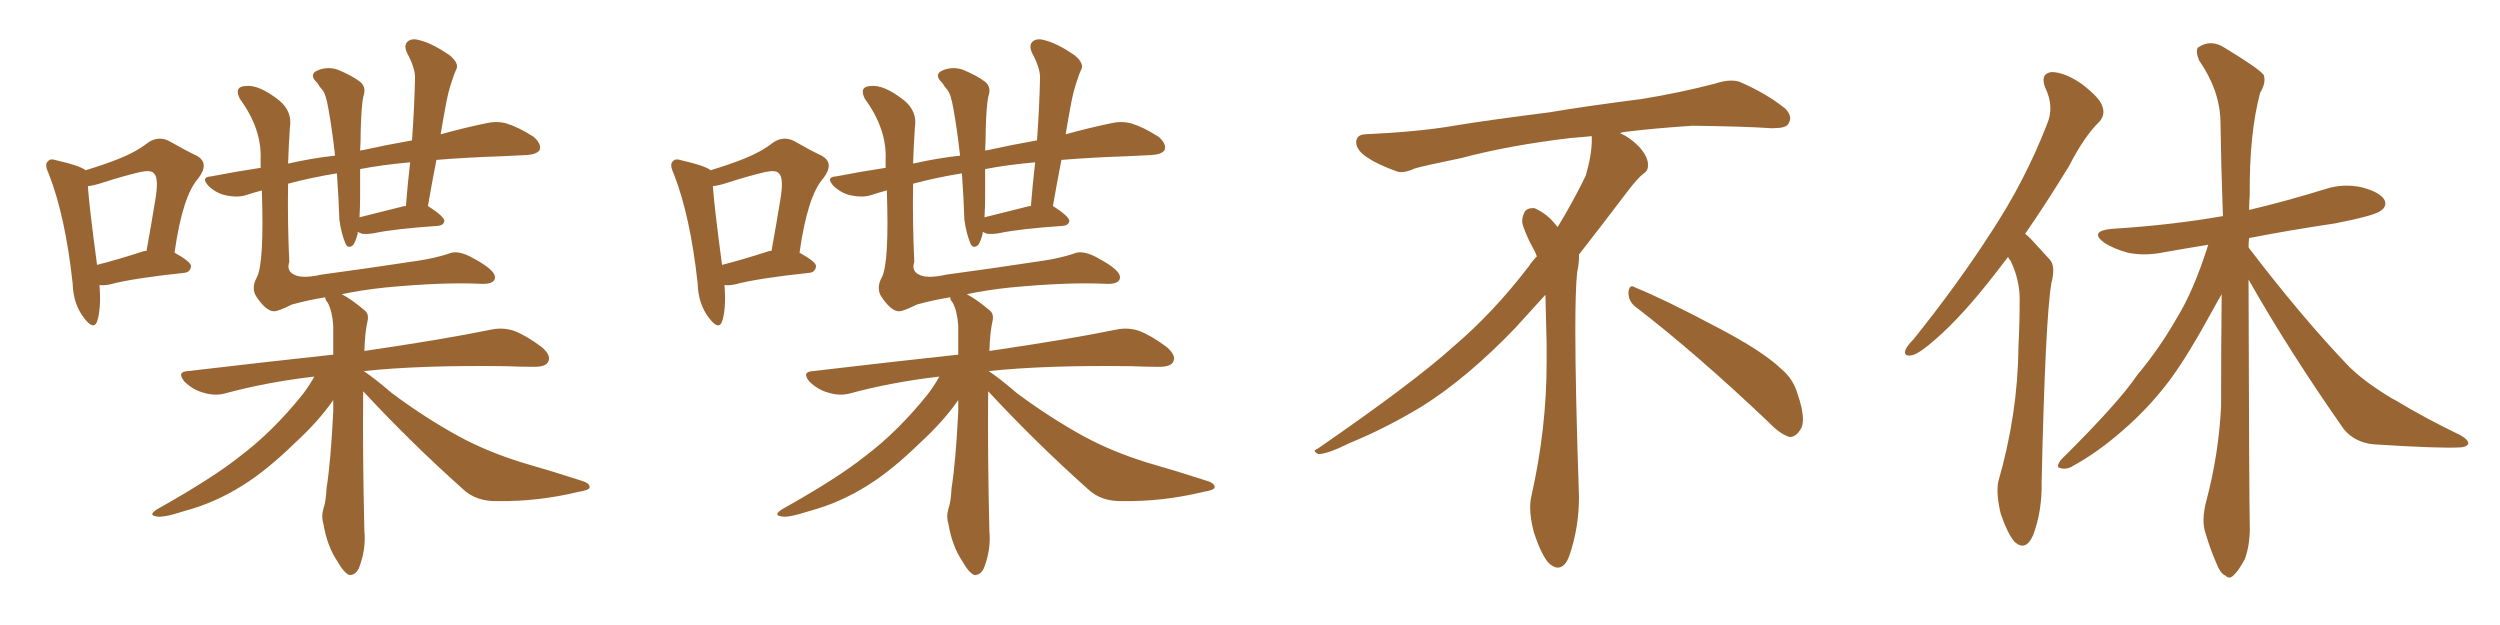 <svg xmlns="http://www.w3.org/2000/svg" xmlns:xlink="http://www.w3.org/1999/xlink" width="600" height="150"><path fill="#996633" padding="10" d="M23.88 68.41L23.88 68.41Q24.32 74.12 23.29 77.20L23.29 77.20Q22.41 79.39 20.07 76.17L20.07 76.17Q17.58 72.95 17.43 67.97L17.43 67.97Q15.67 51.86 11.72 41.75L11.72 41.75Q10.55 39.26 11.57 38.67L11.57 38.67Q12.01 37.94 13.77 38.53L13.77 38.53Q18.90 39.70 20.36 40.72L20.36 40.72Q20.36 40.72 20.51 40.87L20.51 40.87Q25.34 39.40 28.56 38.09L28.56 38.09Q32.67 36.47 35.45 34.28L35.45 34.28Q37.94 32.52 40.58 33.84L40.58 33.84Q44.38 36.04 47.17 37.35L47.17 37.35Q50.39 39.11 47.61 42.77L47.61 42.77Q43.80 47.02 41.89 60.64L41.89 60.64Q45.85 62.84 45.85 63.87L45.85 63.87Q45.70 65.33 44.24 65.48L44.24 65.48Q31.79 66.80 26.37 68.26L26.37 68.26Q24.90 68.55 23.88 68.41ZM34.28 60.35L34.28 60.35Q34.57 60.21 35.16 60.21L35.16 60.21Q36.33 53.76 37.21 48.34L37.21 48.34Q38.23 42.63 36.91 41.60L36.91 41.60Q36.33 40.72 33.54 41.31L33.54 41.31Q29.30 42.33 24.76 43.80L24.76 43.80Q22.56 44.53 21.09 44.68L21.09 44.68Q21.39 49.37 23.29 63.57L23.29 63.57Q28.42 62.26 34.28 60.35ZM82.03 70.61L82.03 70.61Q84.52 71.92 87.60 74.56L87.60 74.56Q88.62 75.44 88.18 77.20L88.18 77.20Q87.60 79.69 87.45 84.23L87.45 84.23Q106.49 81.45 117.92 79.10L117.92 79.10Q120.70 78.52 123.34 79.39L123.34 79.39Q126.42 80.57 130.08 83.35L130.08 83.35Q132.42 85.40 131.54 86.87L131.54 86.87Q130.96 88.04 128.17 88.04L128.17 88.04Q125.10 88.04 121.58 87.89L121.58 87.89Q101.07 87.60 87.30 89.06L87.30 89.06Q89.94 90.82 94.04 94.34L94.04 94.34Q102.10 100.34 110.16 104.74L110.16 104.74Q116.89 108.40 125.39 111.04L125.39 111.04Q133.01 113.23 139.75 115.43L139.75 115.43Q141.65 116.02 141.50 117.04L141.50 117.04Q141.36 117.63 138.72 118.07L138.72 118.07Q129.05 120.41 119.38 120.26L119.38 120.26Q114.26 120.41 111.04 117.33L111.04 117.33Q98.58 106.20 87.16 93.90L87.16 93.90Q87.01 108.98 87.45 127.44L87.45 127.44Q87.89 131.84 86.13 136.38L86.13 136.38Q85.25 138.13 83.79 137.99L83.79 137.99Q82.47 137.40 81.01 134.77L81.01 134.77Q78.52 131.10 77.64 125.83L77.64 125.83Q77.05 123.93 77.64 122.02L77.64 122.02Q78.22 120.41 78.37 117.19L78.37 117.19Q79.39 110.74 79.98 98.73L79.98 98.73Q79.98 97.12 79.98 96.09L79.98 96.09Q79.83 96.09 79.83 96.24L79.83 96.24Q76.32 101.22 70.90 106.20L70.90 106.20Q64.16 112.79 58.30 116.46L58.30 116.46Q51.56 120.70 44.38 122.61L44.38 122.61Q38.96 124.37 37.50 123.93L37.50 123.93Q35.45 123.63 37.79 122.17L37.79 122.17Q51.12 114.70 57.71 109.42L57.71 109.42Q65.48 103.56 72.66 94.63L72.66 94.63Q74.41 92.29 75.44 90.38L75.44 90.38Q64.01 91.70 53.76 94.48L53.76 94.48Q51.42 95.07 48.63 94.19L48.63 94.19Q46.14 93.46 44.24 91.55L44.24 91.55Q42.33 89.21 45.12 89.06L45.12 89.06Q63.72 86.87 79.98 85.11L79.98 85.11Q79.98 81.15 79.98 78.08L79.98 78.08Q79.69 74.56 78.66 72.66L78.66 72.66Q77.93 71.78 78.08 71.34L78.08 71.34Q73.68 72.07 70.02 73.10L70.02 73.10Q66.80 74.71 65.77 74.71L65.77 74.71Q63.87 74.71 61.52 71.19L61.52 71.19Q60.21 69.14 61.67 66.50L61.67 66.50Q63.43 62.99 62.84 45.70L62.84 45.70Q60.64 46.29 58.89 46.88L58.89 46.88Q56.84 47.46 54.20 46.88L54.20 46.88Q52.00 46.44 50.10 44.68L50.10 44.68Q48.05 42.48 50.68 42.33L50.68 42.33Q56.69 41.16 62.55 40.28L62.55 40.28Q62.55 39.26 62.55 38.23L62.55 38.23Q62.84 30.91 57.57 23.73L57.57 23.73Q56.10 20.80 58.89 20.65L58.89 20.65Q62.11 20.21 67.09 24.17L67.09 24.17Q70.17 26.81 69.58 30.47L69.58 30.47Q69.29 34.86 69.14 39.26L69.14 39.26Q75 37.94 80.42 37.35L80.42 37.35Q79.69 30.91 78.81 26.07L78.81 26.07Q78.22 22.56 77.34 21.53L77.34 21.53Q76.76 20.95 76.17 19.92L76.17 19.92Q74.27 18.16 75.73 17.14L75.73 17.14Q78.22 15.82 81.01 16.70L81.01 16.70Q84.52 18.16 86.43 19.63L86.43 19.63Q88.04 20.95 87.16 23.29L87.16 23.29Q86.72 25.63 86.57 31.35L86.57 31.35Q86.57 33.84 86.43 36.18L86.43 36.18Q86.57 36.04 87.01 36.04L87.01 36.04Q93.02 34.72 98.88 33.69L98.88 33.69Q99.46 25.78 99.61 18.60L99.61 18.60Q99.61 16.26 97.71 12.74L97.71 12.74Q96.83 10.84 97.85 9.96L97.85 9.96Q98.88 9.08 100.78 9.67L100.78 9.67Q103.71 10.40 107.81 13.18L107.81 13.18Q110.16 15.09 109.57 16.55L109.57 16.55Q108.98 17.72 108.40 19.63L108.40 19.63Q107.67 21.68 107.08 24.76L107.08 24.76Q106.35 28.56 105.76 32.23L105.76 32.23Q111.62 30.62 116.60 29.59L116.60 29.59Q119.09 29.00 121.44 29.59L121.44 29.59Q124.37 30.47 128.03 32.81L128.03 32.81Q130.08 34.57 129.49 36.04L129.49 36.04Q128.76 37.06 126.42 37.21L126.42 37.21Q123.63 37.35 120.41 37.50L120.41 37.50Q111.77 37.79 104.74 38.38L104.74 38.38Q103.71 43.65 102.69 49.51L102.69 49.51Q102.83 49.51 102.83 49.51L102.83 49.51Q106.64 52.00 106.64 53.03L106.64 53.03Q106.49 54.05 105.18 54.20L105.18 54.20Q94.63 54.93 89.79 55.96L89.79 55.96Q88.18 56.25 86.87 56.10L86.87 56.10Q86.28 55.81 85.84 55.66L85.84 55.66Q85.84 55.96 85.84 56.10L85.84 56.10Q85.25 58.30 84.67 58.89L84.67 58.89Q83.50 59.77 82.91 58.45L82.91 58.45Q81.88 55.96 81.45 52.73L81.45 52.73Q81.30 47.90 80.86 41.60L80.86 41.60Q74.56 42.63 69.14 44.09L69.14 44.09Q68.99 53.61 69.43 62.84L69.43 62.84Q68.70 65.04 70.61 65.92L70.61 65.92Q72.51 66.94 77.05 65.92L77.05 65.92Q88.92 64.31 100.49 62.55L100.49 62.55Q104.30 61.96 107.52 60.94L107.52 60.94Q109.86 59.77 113.82 62.11L113.82 62.11Q118.95 64.89 118.80 66.65L118.80 66.65Q118.65 68.26 115.43 68.12L115.43 68.12Q106.35 67.68 92.58 68.99L92.58 68.99Q86.87 69.58 82.03 70.61ZM96.83 49.51L96.83 49.51L96.83 49.51Q97.27 49.37 97.41 49.51L97.41 49.51Q97.85 43.95 98.44 38.96L98.44 38.96Q91.70 39.55 86.43 40.58L86.43 40.58Q86.43 43.80 86.43 47.31L86.43 47.31Q86.43 49.51 86.28 52.15L86.28 52.15Q90.97 50.98 96.83 49.51ZM173.88 68.41L173.88 68.41Q174.32 74.12 173.29 77.20L173.29 77.20Q172.41 79.39 170.07 76.17L170.07 76.17Q167.58 72.95 167.43 67.97L167.43 67.97Q165.67 51.86 161.72 41.75L161.72 41.75Q160.55 39.26 161.57 38.67L161.57 38.67Q162.01 37.94 163.77 38.53L163.77 38.53Q168.90 39.70 170.36 40.72L170.36 40.72Q170.36 40.72 170.51 40.87L170.51 40.87Q175.34 39.40 178.56 38.09L178.56 38.09Q182.67 36.47 185.45 34.28L185.45 34.28Q187.94 32.52 190.58 33.84L190.58 33.84Q194.38 36.04 197.17 37.35L197.17 37.35Q200.39 39.11 197.61 42.77L197.61 42.77Q193.80 47.02 191.89 60.64L191.89 60.64Q195.85 62.84 195.85 63.87L195.85 63.87Q195.70 65.33 194.24 65.48L194.24 65.48Q181.79 66.80 176.37 68.26L176.37 68.26Q174.90 68.55 173.88 68.41ZM184.28 60.35L184.28 60.35Q184.57 60.21 185.16 60.21L185.16 60.21Q186.33 53.76 187.21 48.34L187.21 48.34Q188.23 42.63 186.91 41.60L186.91 41.60Q186.33 40.72 183.54 41.31L183.54 41.31Q179.30 42.33 174.76 43.80L174.76 43.80Q172.56 44.53 171.09 44.68L171.09 44.68Q171.39 49.37 173.29 63.57L173.29 63.57Q178.42 62.26 184.28 60.35ZM232.03 70.61L232.03 70.61Q234.52 71.92 237.60 74.56L237.60 74.56Q238.62 75.44 238.18 77.20L238.18 77.20Q237.60 79.69 237.45 84.23L237.45 84.23Q256.49 81.45 267.92 79.10L267.92 79.10Q270.70 78.52 273.34 79.39L273.34 79.39Q276.42 80.57 280.08 83.35L280.08 83.35Q282.42 85.40 281.54 86.87L281.54 86.87Q280.96 88.04 278.17 88.04L278.17 88.04Q275.10 88.04 271.58 87.89L271.58 87.89Q251.07 87.60 237.30 89.06L237.30 89.06Q239.94 90.82 244.04 94.34L244.04 94.34Q252.10 100.34 260.16 104.74L260.16 104.74Q266.89 108.40 275.39 111.04L275.39 111.04Q283.01 113.23 289.75 115.43L289.75 115.43Q291.65 116.02 291.50 117.04L291.50 117.04Q291.36 117.63 288.72 118.07L288.72 118.07Q279.05 120.41 269.38 120.26L269.38 120.26Q264.26 120.41 261.04 117.33L261.04 117.33Q248.58 106.20 237.16 93.90L237.16 93.90Q237.01 108.98 237.45 127.44L237.45 127.44Q237.89 131.84 236.13 136.38L236.13 136.38Q235.25 138.13 233.79 137.99L233.79 137.99Q232.47 137.40 231.01 134.77L231.01 134.77Q228.52 131.10 227.64 125.83L227.64 125.83Q227.05 123.93 227.64 122.02L227.64 122.02Q228.22 120.41 228.37 117.19L228.37 117.19Q229.39 110.74 229.98 98.73L229.98 98.73Q229.98 97.12 229.98 96.09L229.98 96.09Q229.83 96.09 229.83 96.24L229.83 96.24Q226.32 101.22 220.90 106.20L220.90 106.20Q214.16 112.79 208.30 116.46L208.30 116.46Q201.56 120.70 194.38 122.61L194.38 122.61Q188.96 124.37 187.50 123.93L187.50 123.93Q185.45 123.63 187.79 122.17L187.79 122.17Q201.12 114.70 207.71 109.42L207.71 109.42Q215.48 103.56 222.66 94.63L222.66 94.63Q224.41 92.29 225.44 90.38L225.44 90.38Q214.01 91.70 203.76 94.48L203.76 94.48Q201.42 95.07 198.63 94.19L198.63 94.19Q196.14 93.46 194.24 91.55L194.24 91.55Q192.33 89.21 195.12 89.06L195.12 89.06Q213.72 86.87 229.98 85.11L229.98 85.11Q229.98 81.15 229.98 78.08L229.98 78.08Q229.69 74.56 228.66 72.66L228.66 72.66Q227.93 71.78 228.08 71.34L228.08 71.34Q223.68 72.07 220.02 73.10L220.02 73.10Q216.80 74.71 215.77 74.71L215.77 74.71Q213.87 74.71 211.52 71.19L211.52 71.19Q210.21 69.14 211.67 66.50L211.67 66.50Q213.43 62.99 212.84 45.70L212.84 45.70Q210.64 46.29 208.89 46.88L208.89 46.88Q206.84 47.46 204.20 46.88L204.20 46.88Q202.00 46.44 200.10 44.68L200.10 44.68Q198.05 42.48 200.68 42.33L200.68 42.33Q206.69 41.16 212.55 40.28L212.55 40.28Q212.55 39.26 212.55 38.23L212.55 38.23Q212.84 30.91 207.57 23.73L207.57 23.73Q206.10 20.80 208.89 20.65L208.89 20.65Q212.11 20.21 217.09 24.17L217.09 24.17Q220.17 26.81 219.58 30.47L219.58 30.47Q219.29 34.86 219.14 39.26L219.14 39.26Q225 37.94 230.42 37.35L230.42 37.35Q229.69 30.91 228.81 26.07L228.81 26.07Q228.22 22.56 227.34 21.53L227.34 21.53Q226.76 20.95 226.17 19.92L226.17 19.92Q224.27 18.16 225.73 17.14L225.73 17.14Q228.22 15.82 231.01 16.70L231.01 16.70Q234.52 18.16 236.43 19.63L236.43 19.63Q238.04 20.95 237.16 23.29L237.16 23.29Q236.72 25.63 236.57 31.35L236.57 31.35Q236.57 33.84 236.43 36.18L236.43 36.18Q236.57 36.04 237.01 36.04L237.01 36.04Q243.02 34.72 248.88 33.69L248.88 33.69Q249.46 25.78 249.61 18.60L249.61 18.60Q249.61 16.26 247.71 12.74L247.71 12.74Q246.83 10.84 247.85 9.96L247.85 9.96Q248.88 9.08 250.78 9.67L250.78 9.67Q253.71 10.40 257.81 13.18L257.81 13.18Q260.16 15.09 259.57 16.55L259.57 16.55Q258.98 17.72 258.40 19.63L258.40 19.63Q257.67 21.68 257.08 24.76L257.08 24.76Q256.35 28.56 255.76 32.23L255.76 32.23Q261.62 30.62 266.60 29.59L266.60 29.59Q269.09 29.00 271.44 29.59L271.44 29.59Q274.37 30.47 278.03 32.81L278.03 32.81Q280.08 34.57 279.49 36.04L279.49 36.04Q278.76 37.06 276.42 37.21L276.42 37.21Q273.63 37.35 270.41 37.50L270.41 37.50Q261.77 37.79 254.74 38.38L254.74 38.38Q253.71 43.65 252.69 49.51L252.69 49.51Q252.83 49.51 252.83 49.51L252.83 49.51Q256.64 52.00 256.64 53.03L256.64 53.03Q256.49 54.05 255.18 54.20L255.18 54.20Q244.63 54.93 239.79 55.96L239.79 55.96Q238.18 56.25 236.87 56.10L236.87 56.10Q236.28 55.81 235.84 55.66L235.84 55.66Q235.84 55.96 235.84 56.10L235.84 56.10Q235.25 58.30 234.67 58.89L234.67 58.89Q233.50 59.77 232.91 58.45L232.91 58.45Q231.88 55.96 231.45 52.73L231.45 52.73Q231.30 47.90 230.86 41.60L230.86 41.60Q224.56 42.63 219.14 44.09L219.14 44.09Q218.99 53.61 219.43 62.84L219.43 62.84Q218.70 65.04 220.61 65.92L220.61 65.92Q222.51 66.94 227.05 65.92L227.05 65.92Q238.92 64.31 250.49 62.55L250.49 62.55Q254.30 61.96 257.52 60.94L257.52 60.94Q259.86 59.77 263.82 62.11L263.82 62.11Q268.95 64.89 268.80 66.65L268.80 66.65Q268.65 68.26 265.43 68.12L265.43 68.12Q256.35 67.68 242.58 68.99L242.58 68.99Q236.87 69.58 232.03 70.61ZM246.83 49.51L246.83 49.51L246.83 49.51Q247.27 49.37 247.41 49.51L247.41 49.51Q247.85 43.95 248.44 38.96L248.44 38.96Q241.70 39.55 236.43 40.58L236.43 40.58Q236.43 43.80 236.43 47.31L236.43 47.31Q236.43 49.51 236.28 52.15L236.28 52.15Q240.97 50.98 246.83 49.51ZM392.58 73.68L392.58 73.68Q390.82 72.36 390.82 70.17L390.82 70.17Q390.97 68.70 391.70 68.70L391.70 68.70Q391.99 68.70 392.43 68.99L392.43 68.99Q399.32 71.78 411.77 78.37L411.77 78.37Q423.05 84.23 427.59 88.62L427.59 88.62Q430.37 90.97 431.40 94.48L431.40 94.48Q432.71 98.29 432.71 100.63L432.71 100.63Q432.71 102.39 431.98 103.27L431.98 103.27Q430.96 104.88 429.49 104.88L429.49 104.88Q427.15 104.15 424.51 101.37L424.51 101.37Q407.08 84.81 392.58 73.68ZM382.03 33.54L382.03 33.54L382.03 32.67Q379.25 32.96 377.05 33.11L377.05 33.11Q362.26 34.86 350.68 37.94L350.68 37.94Q341.46 39.84 339.55 40.43L339.55 40.43Q337.65 41.31 336.33 41.31L336.33 41.31Q335.74 41.31 335.30 41.16L335.30 41.16Q330.76 39.55 328.13 37.79L328.13 37.79Q325.49 36.04 325.49 34.13L325.49 34.13L325.49 33.98Q325.63 32.37 327.54 32.23L327.54 32.23Q340.43 31.64 348.93 30.18L348.93 30.18Q356.84 28.86 371.92 26.95L371.92 26.95Q379.54 25.63 394.19 23.73L394.19 23.73Q403.13 22.27 411.62 20.07L411.62 20.07Q413.82 19.34 415.43 19.34L415.43 19.34Q416.60 19.34 417.48 19.63L417.48 19.63Q423.93 22.41 428.47 26.07L428.47 26.07Q429.64 27.25 429.64 28.42L429.64 28.42Q429.64 29.00 429.20 29.74L429.20 29.74Q428.61 30.76 425.68 30.76L425.68 30.76L424.95 30.76Q418.21 30.32 406.20 30.18L406.20 30.18Q397.27 30.76 390.09 31.64L390.09 31.64Q389.21 31.79 388.77 31.93L388.77 31.93Q391.41 33.11 393.60 35.45L393.60 35.45Q395.36 37.50 395.51 39.26L395.51 39.26L395.51 39.84Q395.51 41.02 394.34 41.75L394.34 41.75Q393.02 42.77 390.67 45.85L390.67 45.85Q384.23 54.35 378.96 61.08L378.96 61.08L378.96 61.82Q378.96 63.28 378.52 65.33L378.52 65.33Q378.08 69.43 378.08 79.25L378.08 79.25Q378.08 93.46 378.96 119.24L378.96 119.24Q378.96 126.71 376.61 133.45L376.61 133.45Q375.59 136.23 373.83 136.23L373.83 136.23Q372.95 136.23 371.78 135.21L371.78 135.21Q370.02 133.45 368.12 127.73L368.12 127.73Q367.24 124.37 367.24 121.88L367.24 121.88Q367.24 120.26 367.53 119.09L367.53 119.09Q371.19 102.83 371.19 87.01L371.19 87.01L371.19 82.62Q371.04 76.61 370.90 70.75L370.90 70.75Q366.80 75.29 363.57 78.81L363.57 78.81Q352.15 90.67 341.46 97.41L341.46 97.41Q332.81 102.69 323.88 106.35L323.88 106.35Q318.60 108.98 316.41 108.98L316.41 108.98Q315.53 108.54 315.53 108.25L315.53 108.25Q315.53 107.96 316.26 107.67L316.26 107.67Q339.40 91.70 348.78 83.20L348.78 83.20Q358.45 75 366.94 63.87L366.94 63.87Q367.82 62.55 368.85 61.52L368.85 61.52Q368.41 60.35 367.82 59.33L367.82 59.33Q366.65 57.28 365.63 54.49L365.63 54.49Q365.33 53.76 365.33 53.03L365.33 53.03Q365.33 52.00 365.92 50.83L365.92 50.83Q366.50 49.95 367.82 49.95L367.82 49.95L368.26 49.95Q371.19 51.27 373.10 53.61L373.10 53.61Q373.39 53.91 373.83 54.49L373.83 54.49Q377.34 48.78 380.57 42.19L380.57 42.19Q382.03 37.21 382.03 33.54ZM481.93 61.67L481.93 61.67Q480.47 63.57 479.00 65.48L479.00 65.48Q471.09 75.73 464.50 81.45L464.50 81.45Q460.69 84.81 458.94 85.25L458.94 85.25Q456.74 85.69 457.32 83.94L457.32 83.94Q457.76 82.91 459.23 81.45L459.23 81.45Q469.92 68.12 477.83 55.81L477.83 55.81Q486.04 43.36 491.31 29.74L491.31 29.74Q493.07 25.63 490.87 21.09L490.87 21.09Q489.55 17.72 492.33 17.29L492.33 17.29Q495.41 17.29 499.51 20.07L499.51 20.07Q503.91 23.44 504.49 25.34L504.49 25.34Q505.37 27.39 503.91 29.15L503.91 29.15Q500.24 32.67 496.58 39.84L496.58 39.84Q491.02 48.93 486.04 56.10L486.04 56.10Q486.77 56.69 487.35 57.28L487.35 57.28Q489.26 59.33 492.04 62.40L492.04 62.40Q493.36 64.01 492.33 67.97L492.33 67.97Q490.87 76.61 489.99 115.72L489.99 115.72Q490.14 122.61 487.94 128.47L487.94 128.47Q486.18 132.42 483.54 130.08L483.54 130.08Q481.93 128.32 480.18 123.34L480.18 123.34Q479.00 118.36 479.59 115.58L479.59 115.58Q484.28 99.32 484.42 83.35L484.42 83.35Q484.72 77.64 484.72 71.78L484.72 71.78Q484.72 67.09 482.52 62.55L482.52 62.55Q482.08 62.11 481.93 61.67ZM539.65 67.09L539.65 67.09L539.65 67.09Q539.79 119.09 539.94 125.83L539.94 125.83Q540.09 130.52 538.77 134.18L538.77 134.18Q537.16 137.11 536.13 137.99L536.13 137.99Q535.11 139.16 534.08 138.13L534.08 138.13Q532.91 137.70 531.88 135.06L531.88 135.06Q530.42 131.69 529.39 128.17L529.39 128.17Q528.22 125.10 529.54 120.12L529.54 120.12Q532.47 109.13 533.06 97.56L533.06 97.56Q533.06 83.50 533.20 70.61L533.20 70.61Q532.32 72.07 531.30 73.97L531.30 73.97Q525 85.55 520.61 91.41L520.61 91.41Q515.63 98.00 509.33 103.42L509.33 103.42Q503.47 108.54 497.61 111.77L497.61 111.77Q496.00 112.79 494.53 112.35L494.53 112.35Q493.21 112.21 494.68 110.30L494.68 110.30Q508.45 96.68 512.99 89.94L512.99 89.94Q518.26 83.64 522.36 76.46L522.36 76.46Q526.46 69.87 529.98 58.74L529.98 58.74Q524.56 59.62 519.58 60.50L519.58 60.50Q514.75 61.52 510.64 60.64L510.64 60.64Q507.42 59.77 505.08 58.30L505.08 58.30Q501.27 55.52 506.69 54.93L506.69 54.93Q521.04 54.05 533.50 51.86L533.50 51.86Q533.06 39.84 532.91 29.15L532.91 29.15Q532.76 21.68 527.78 14.50L527.78 14.50Q526.90 12.30 527.49 11.43L527.49 11.43Q530.57 9.23 534.08 11.57L534.08 11.57Q542.29 16.55 543.31 18.02L543.31 18.02Q543.90 19.92 542.43 22.27L542.43 22.27Q539.79 32.23 539.94 46.88L539.94 46.88Q539.79 48.63 539.79 50.39L539.79 50.39Q549.02 48.19 557.96 45.41L557.96 45.41Q562.50 43.95 566.89 44.97L566.89 44.97Q571.29 46.14 572.31 48.05L572.31 48.05Q572.90 49.51 571.44 50.54L571.44 50.54Q570.12 51.71 560.45 53.61L560.45 53.61Q549.61 55.22 539.79 57.13L539.79 57.13Q539.65 58.30 539.65 59.33L539.65 59.33Q539.79 59.62 539.94 59.77L539.94 59.77Q552.83 76.61 563.96 88.18L563.96 88.18Q566.60 90.67 569.38 92.58L569.38 92.58Q573.19 95.21 574.95 96.09L574.95 96.09Q581.98 100.34 590.48 104.44L590.48 104.44Q592.53 105.62 592.38 106.49L592.38 106.49Q592.09 107.23 590.63 107.37L590.63 107.37Q585.64 107.67 569.68 106.64L569.68 106.64Q565.14 106.20 562.50 102.98L562.50 102.98Q549.46 84.38 539.65 67.09Z"/></svg>